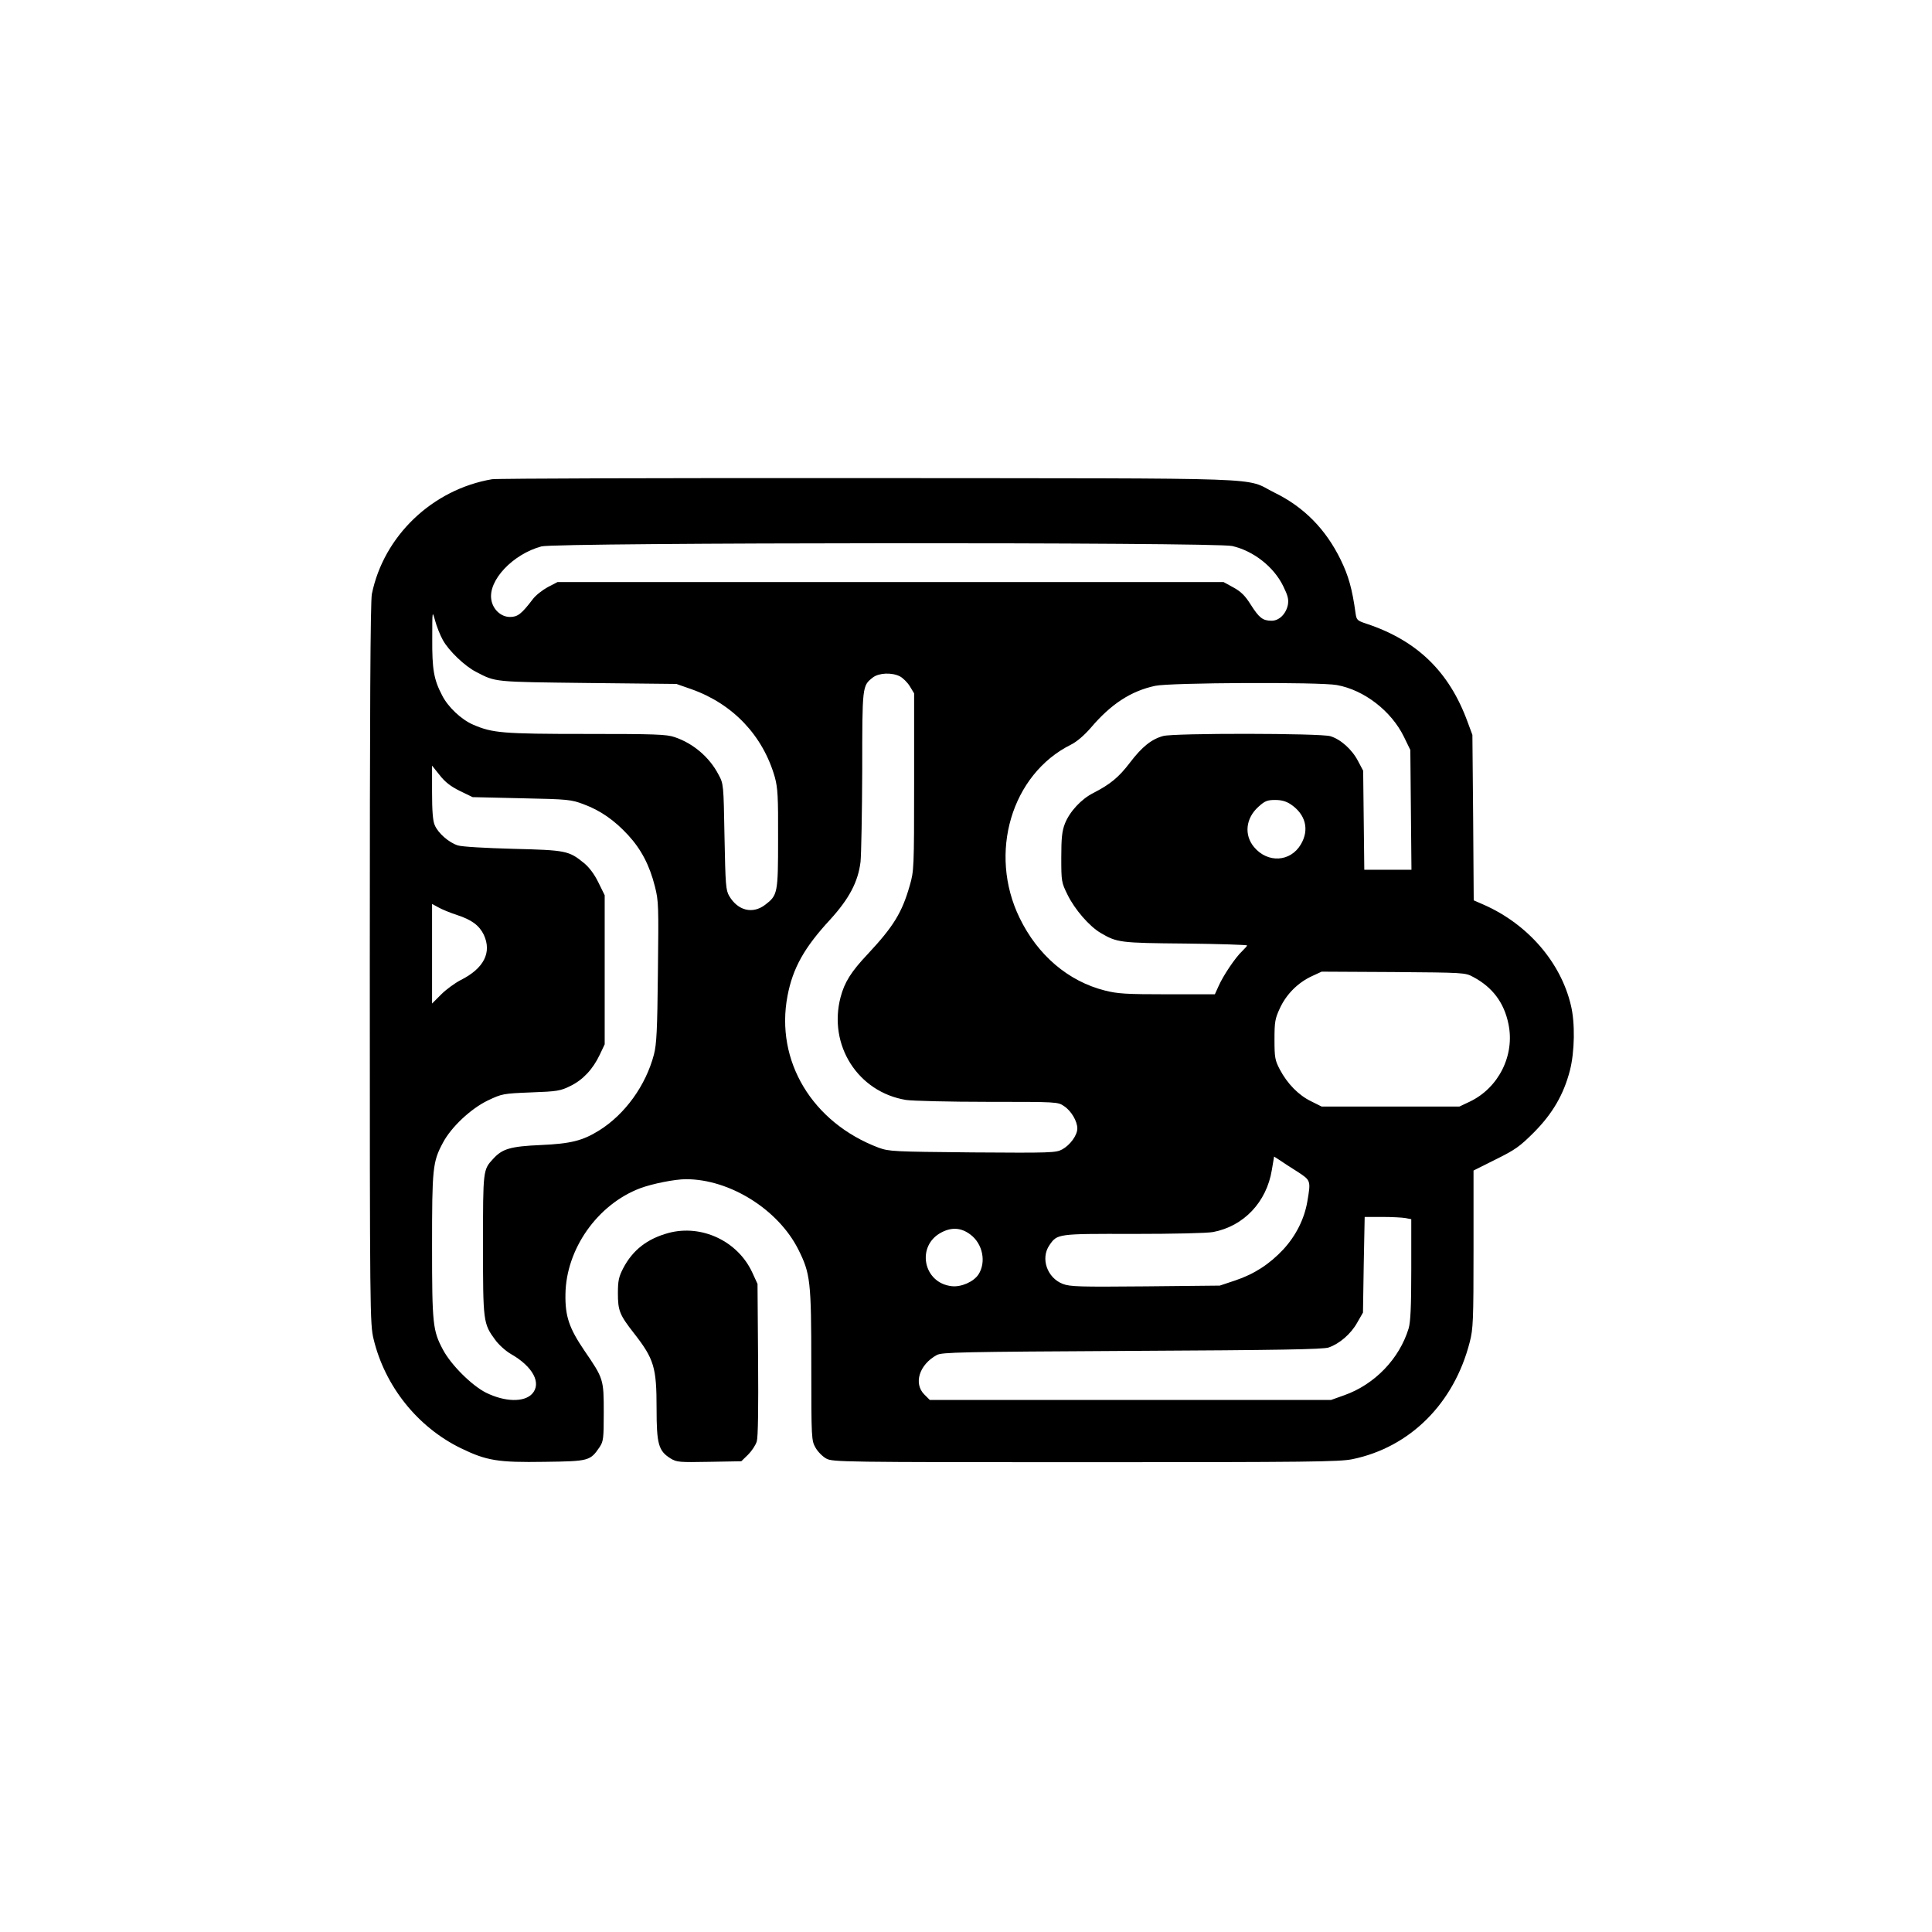 <?xml version="1.0" standalone="no"?>
<!DOCTYPE svg PUBLIC "-//W3C//DTD SVG 20010904//EN"
 "http://www.w3.org/TR/2001/REC-SVG-20010904/DTD/svg10.dtd">
<svg version="1.0" xmlns="http://www.w3.org/2000/svg"
 width="1024pt" height="1024pt" viewBox="0 0 1024 1024"
 preserveAspectRatio="xMidYMid meet">

<g transform="translate(0,1024) scale(0.1,-0.1)"
fill="#000000" stroke="none">
<path d="M2608 7700 c-316 -54 -574 -300 -637 -608 -8 -37 -11 -632 -11 -1960
0 -1863 1 -1909 20 -1989 60 -250 233 -467 463 -579 136 -66 196 -76 444 -72
235 3 241 5 291 78 20 31 22 44 22 184 0 176 -1 179 -103 328 -80 118 -102
181 -100 298 3 239 169 476 396 562 64 24 184 48 243 48 232 0 488 -160 595
-372 64 -128 69 -167 69 -612 0 -397 1 -401 23 -440 12 -21 38 -47 57 -57 33
-18 89 -19 1373 -19 1184 0 1347 2 1415 16 306 63 539 296 622 621 18 70 20
112 20 493 l0 416 118 59 c103 51 127 68 203 144 98 99 157 200 190 328 25 98
28 251 5 345 -54 228 -228 429 -460 532 l-55 24 -3 439 -4 438 -26 70 c-97
265 -267 430 -535 519 -49 16 -53 20 -58 54 -18 132 -38 201 -79 285 -79 162
-195 280 -351 356 -167 83 39 75 -2150 77 -1072 1 -1971 -2 -1997 -6z m3923
-354 c113 -26 220 -110 270 -212 25 -51 30 -70 25 -100 -10 -48 -46 -84 -86
-84 -47 0 -66 15 -110 84 -30 48 -52 70 -92 92 l-53 29 -1765 0 -1765 0 -52
-27 c-29 -16 -65 -44 -80 -65 -59 -77 -79 -93 -120 -93 -48 0 -91 40 -99 92
-17 102 114 241 266 282 78 21 3573 23 3661 2z m-4184 -498 c31 -57 117 -139
176 -169 106 -55 90 -53 592 -59 l470 -5 80 -28 c220 -78 379 -246 442 -467
15 -56 18 -101 17 -325 0 -290 -2 -300 -69 -351 -66 -50 -144 -31 -190 47 -18
31 -20 57 -25 314 -5 279 -5 280 -32 330 -48 92 -134 165 -232 198 -43 15
-105 17 -470 17 -444 0 -496 5 -598 49 -63 27 -134 94 -165 156 -44 84 -53
138 -52 300 0 150 0 150 15 96 8 -30 26 -76 41 -103z m2423 -193 c15 -8 39
-31 52 -52 l23 -38 0 -470 c0 -457 -1 -472 -23 -548 -41 -144 -86 -217 -222
-363 -89 -94 -124 -150 -145 -230 -66 -254 92 -502 347 -544 35 -5 230 -10
434 -10 368 0 371 0 404 -23 38 -25 70 -80 70 -118 0 -36 -38 -88 -80 -111
-33 -18 -59 -19 -475 -16 -423 4 -442 5 -498 25 -352 133 -549 460 -483 805
28 147 89 256 226 404 101 111 148 200 161 306 4 40 8 259 9 486 0 448 0 447
56 491 32 25 101 28 144 6z m2316 -46 c144 -26 288 -137 355 -274 l34 -70 3
-317 3 -318 -125 0 -125 0 -3 263 -3 262 -27 51 c-32 62 -93 116 -147 132 -51
16 -829 17 -886 1 -62 -17 -112 -57 -176 -141 -60 -79 -105 -115 -194 -161
-64 -32 -126 -99 -151 -163 -15 -39 -19 -75 -19 -179 0 -127 1 -132 33 -197
38 -78 116 -168 176 -203 87 -51 102 -53 449 -56 180 -2 327 -7 327 -10 0 -3
-12 -16 -26 -30 -35 -32 -101 -130 -125 -185 l-20 -44 -253 0 c-219 0 -263 3
-330 20 -194 49 -356 187 -452 385 -167 343 -43 761 272 918 32 16 70 49 105
89 107 126 212 195 342 223 79 17 872 21 963 4z m-4649 -561 l68 -33 260 -6
c248 -5 263 -7 329 -32 89 -33 163 -85 235 -163 70 -76 114 -161 142 -272 20
-78 20 -103 16 -455 -3 -305 -7 -383 -21 -436 -43 -164 -153 -317 -291 -403
-87 -54 -150 -70 -310 -77 -160 -7 -203 -20 -251 -73 -54 -58 -54 -59 -54
-456 0 -408 1 -417 65 -504 19 -26 56 -59 82 -74 118 -67 165 -156 113 -212
-43 -45 -143 -43 -243 6 -75 37 -186 147 -229 228 -54 101 -58 134 -58 549 0
414 3 447 58 549 44 83 148 180 237 223 76 36 81 37 229 43 139 5 157 8 209
34 66 32 119 88 156 166 l26 55 0 395 0 395 -33 67 c-21 43 -48 80 -76 103
-81 66 -95 69 -376 76 -148 4 -271 11 -293 18 -48 15 -106 66 -123 108 -10 22
-14 78 -14 174 l0 141 40 -50 c28 -36 58 -60 107 -84z m4404 -71 c79 -53 100
-134 54 -212 -55 -94 -176 -101 -248 -15 -54 64 -45 153 23 214 34 31 47 36
89 36 33 0 58 -7 82 -23z m-4418 -587 c77 -25 117 -55 141 -104 44 -94 1 -179
-123 -241 -29 -15 -76 -49 -102 -75 l-49 -49 0 264 0 264 33 -18 c17 -10 63
-29 100 -41z m5385 -328 c102 -54 164 -136 187 -249 35 -166 -52 -339 -205
-412 l-55 -26 -365 0 -365 0 -56 28 c-66 32 -126 93 -166 169 -25 48 -28 62
-28 158 0 95 3 111 29 167 34 73 94 134 169 169 l52 24 380 -2 c375 -3 381 -3
423 -26z m-930 -1033 c70 -46 70 -46 51 -158 -16 -92 -60 -180 -127 -253 -73
-78 -154 -131 -256 -165 l-81 -27 -394 -4 c-348 -3 -399 -2 -438 13 -83 32
-119 135 -71 205 42 61 41 61 446 60 216 0 390 4 422 10 162 31 283 158 311
329 l12 71 31 -20 c17 -12 59 -39 94 -61z m571 -245 l31 -6 0 -267 c0 -199 -4
-278 -14 -312 -49 -161 -180 -297 -341 -354 l-70 -25 -1063 0 -1064 0 -29 29
c-58 58 -27 158 66 209 27 15 125 17 1035 22 771 4 1014 8 1042 18 58 20 118
72 151 131 l31 54 4 254 5 253 92 0 c51 0 107 -3 124 -6z m-2305 -88 c65 -49
84 -146 42 -211 -26 -39 -92 -68 -142 -62 -152 17 -189 215 -54 285 55 29 106
25 154 -12z"/>
<path d="M3543 3705 c-113 -31 -189 -90 -240 -187 -23 -45 -28 -65 -28 -133 0
-91 9 -114 84 -210 108 -138 121 -182 121 -400 0 -189 10 -225 74 -265 33 -20
46 -21 205 -18 l170 3 36 35 c19 19 40 50 46 70 7 22 9 179 7 435 l-3 400 -28
61 c-77 166 -268 256 -444 209z"/>
</g>
</svg>
